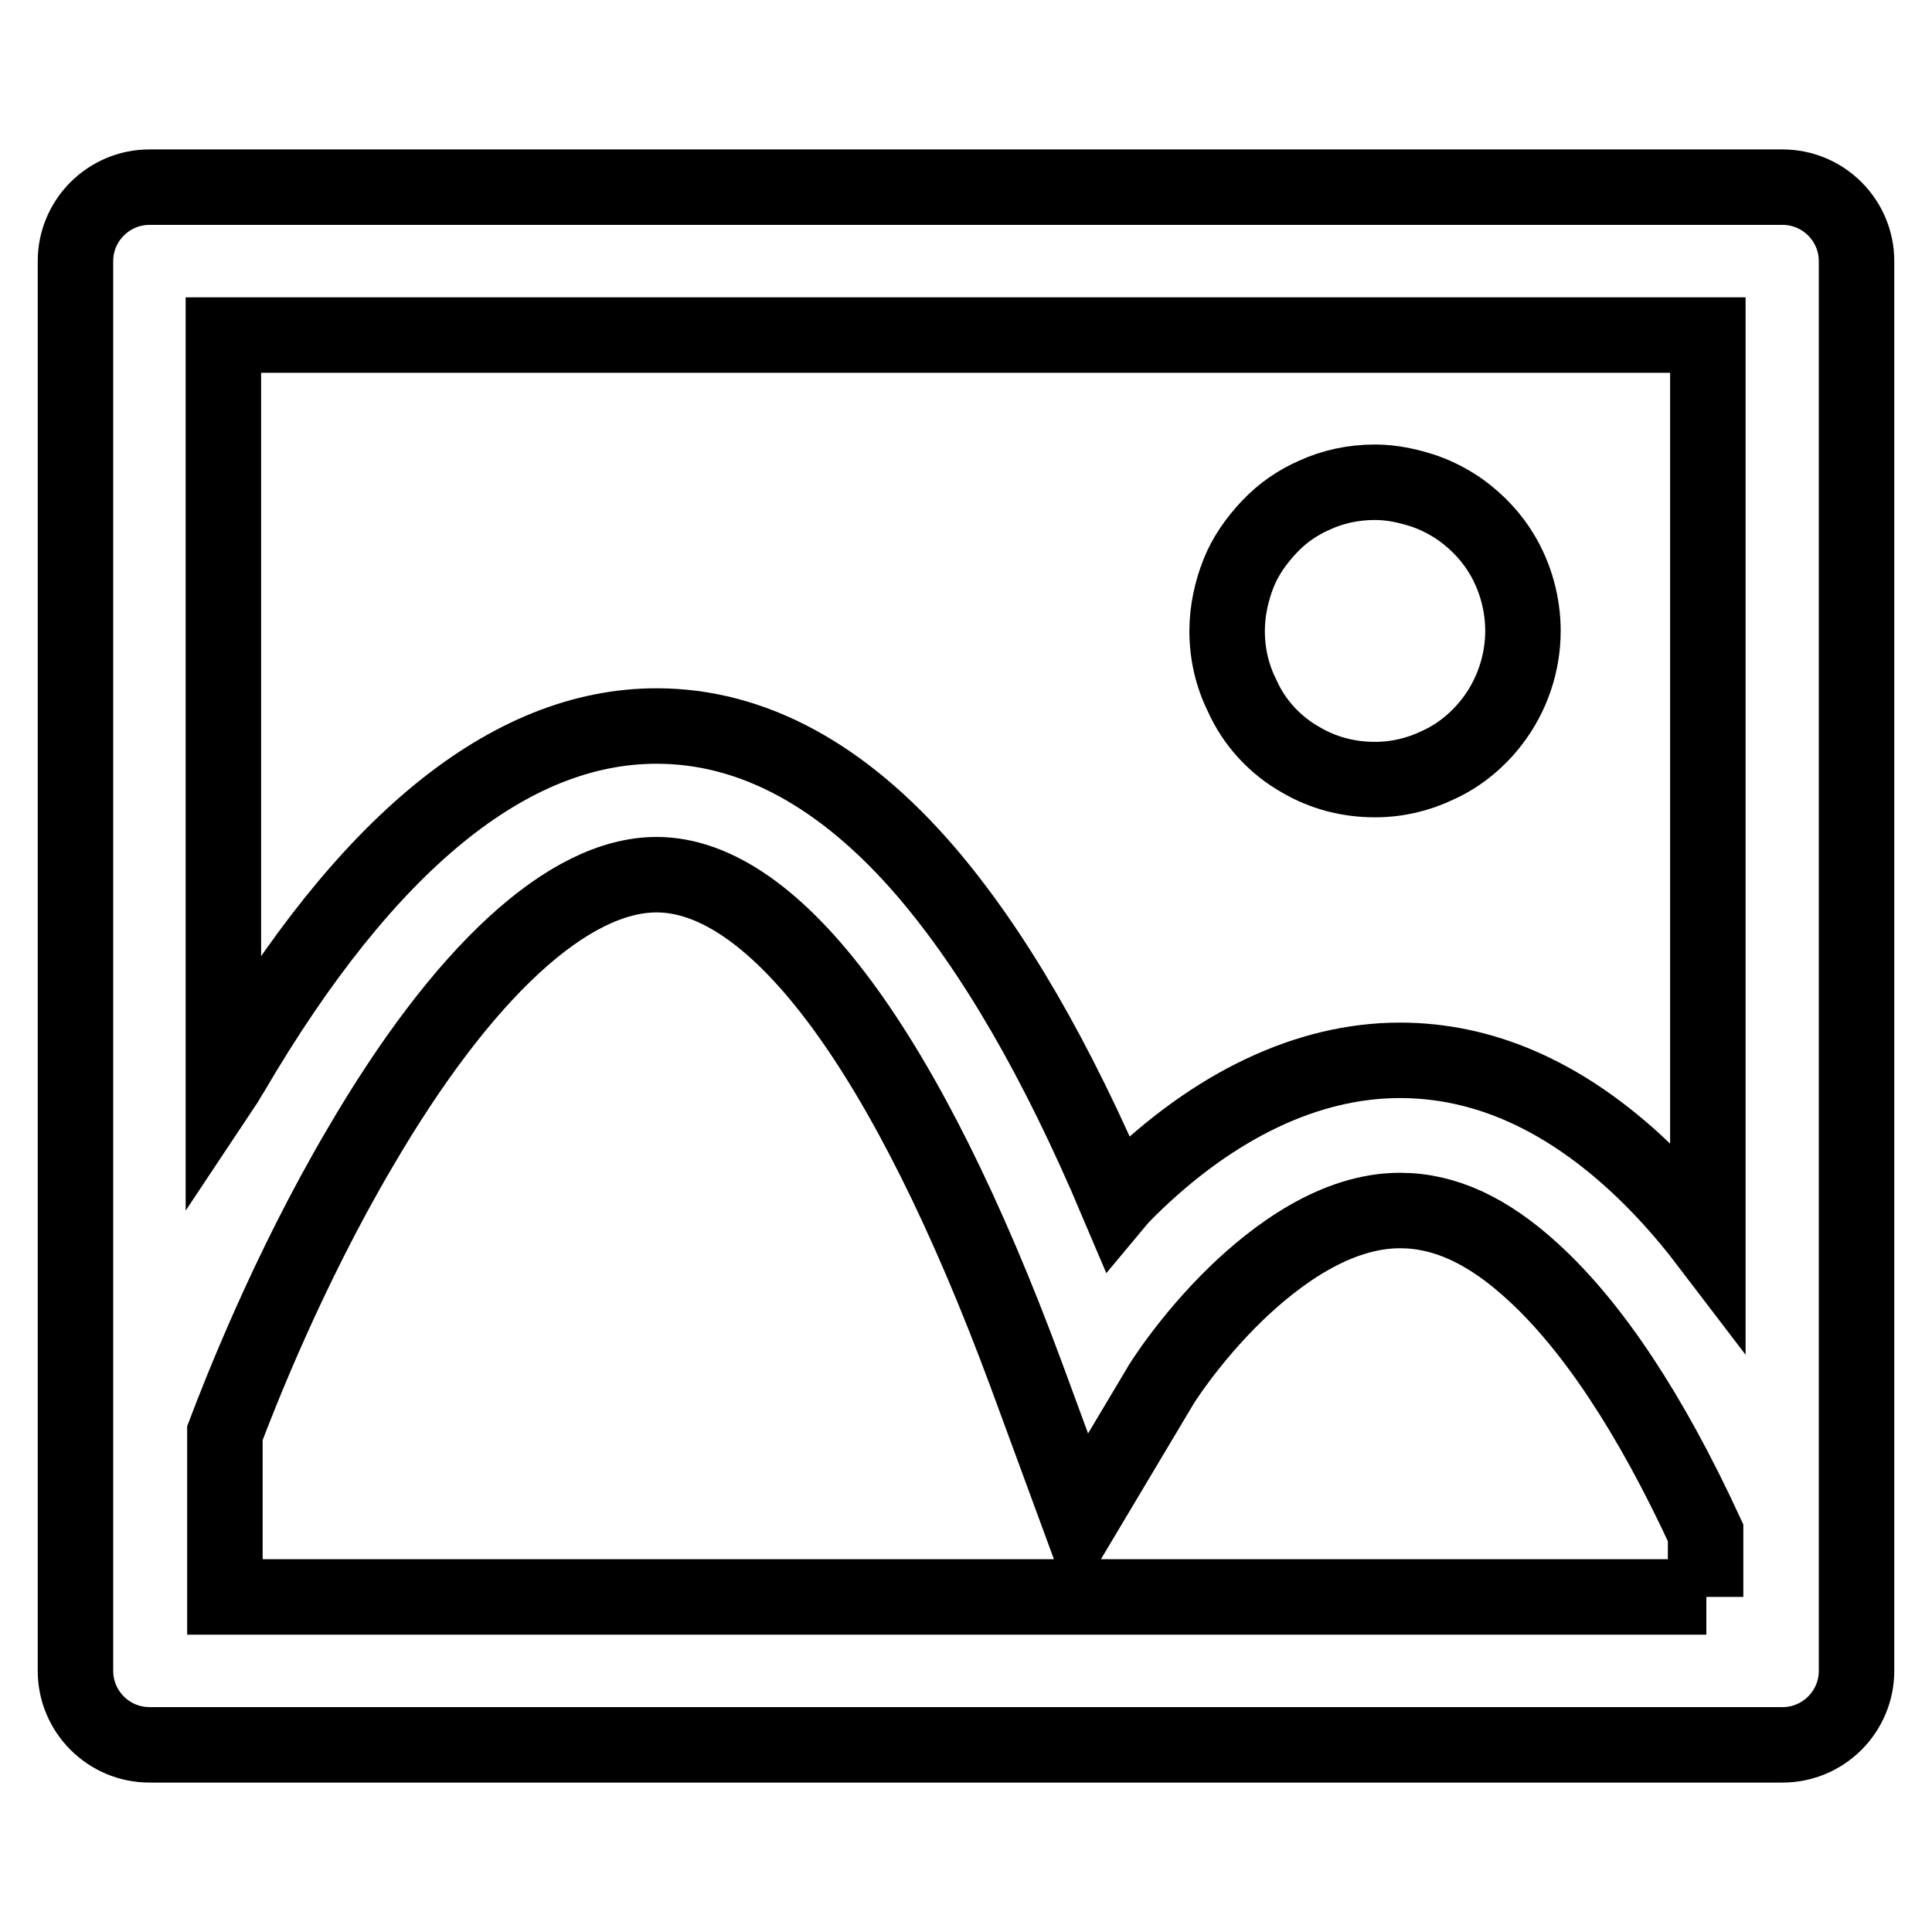 <?xml version="1.0" encoding="utf-8"?>
<!-- Svg Vector Icons : http://www.onlinewebfonts.com/icon -->
<!DOCTYPE svg PUBLIC "-//W3C//DTD SVG 1.1//EN" "http://www.w3.org/Graphics/SVG/1.1/DTD/svg11.dtd">
<svg version="1.1" xmlns="http://www.w3.org/2000/svg" xmlns:xlink="http://www.w3.org/1999/xlink" x="0px" y="0px" viewBox="0 0 256 256" enable-background="new 0 0 256 256" xml:space="preserve">
<g><g><path stroke-width="10" fill-opacity="0" stroke="#000000"  d="M246,34.6L246,34.6c0-5.4-4.4-9.8-9.8-9.8H19.8c-5.4,0-9.8,4.4-9.8,9.8v186.8c0,5.4,4.4,9.8,9.8,9.8l0,0h216.4l0,0c5.4,0,9.8-4.4,9.8-9.8c0,0,0,0,0,0l0,0V34.6z M226.1,211.6L226.1,211.6L226.1,211.6H29.8v-21.7c1.9-5,8.3-21.5,17.9-37.8c13.6-23.3,27.6-36.2,39.3-36.2c15.8,0,33.2,23.6,49,66.3l7.1,19.3l10.5-17.6c0-0.1,3.9-6.4,10.2-12.5c5.2-5,13.1-11,21.7-11c5.9,0,11.6,2.6,17.6,8.1c7.9,7.2,15.6,18.8,22.9,34.6V211.6L226.1,211.6z M226.3,164.7c-3.2-4.2-6.5-7.8-9.9-10.9c-9.7-8.8-20-13.3-30.9-13.3c-12.2,0-24.6,5.9-35.9,17c-0.6,0.6-1.1,1.1-1.6,1.7c-8-18.9-16.4-33.3-25.3-43.7C111.7,102.7,99.7,96.2,87,96.2c-19.5,0-38.5,15.5-56.3,45.9c-0.4,0.6-0.7,1.2-1.1,1.8V44.4h196.7V164.7z"/><path stroke-width="10" fill-opacity="0" stroke="#000000"  d="M172.4,100.7c2.9,1.7,6.2,2.6,9.8,2.6c3,0,5.8-0.7,8.3-1.9c2.9-1.3,5.4-3.4,7.3-5.9c2.5-3.3,4-7.5,4-11.9c0-3.6-1-7.1-2.7-10c-1.4-2.4-3.3-4.4-5.5-6c-1.4-1-3.1-1.9-4.8-2.5c-2.1-0.7-4.3-1.2-6.6-1.2c-2.9,0-5.6,0.6-8,1.7c-2.3,1-4.3,2.4-6,4.2c-1.7,1.8-3.2,3.9-4.1,6.2s-1.5,4.9-1.5,7.6c0,3.1,0.7,6,2,8.6C166.2,95.8,169,98.8,172.4,100.7z"/></g></g>
</svg>